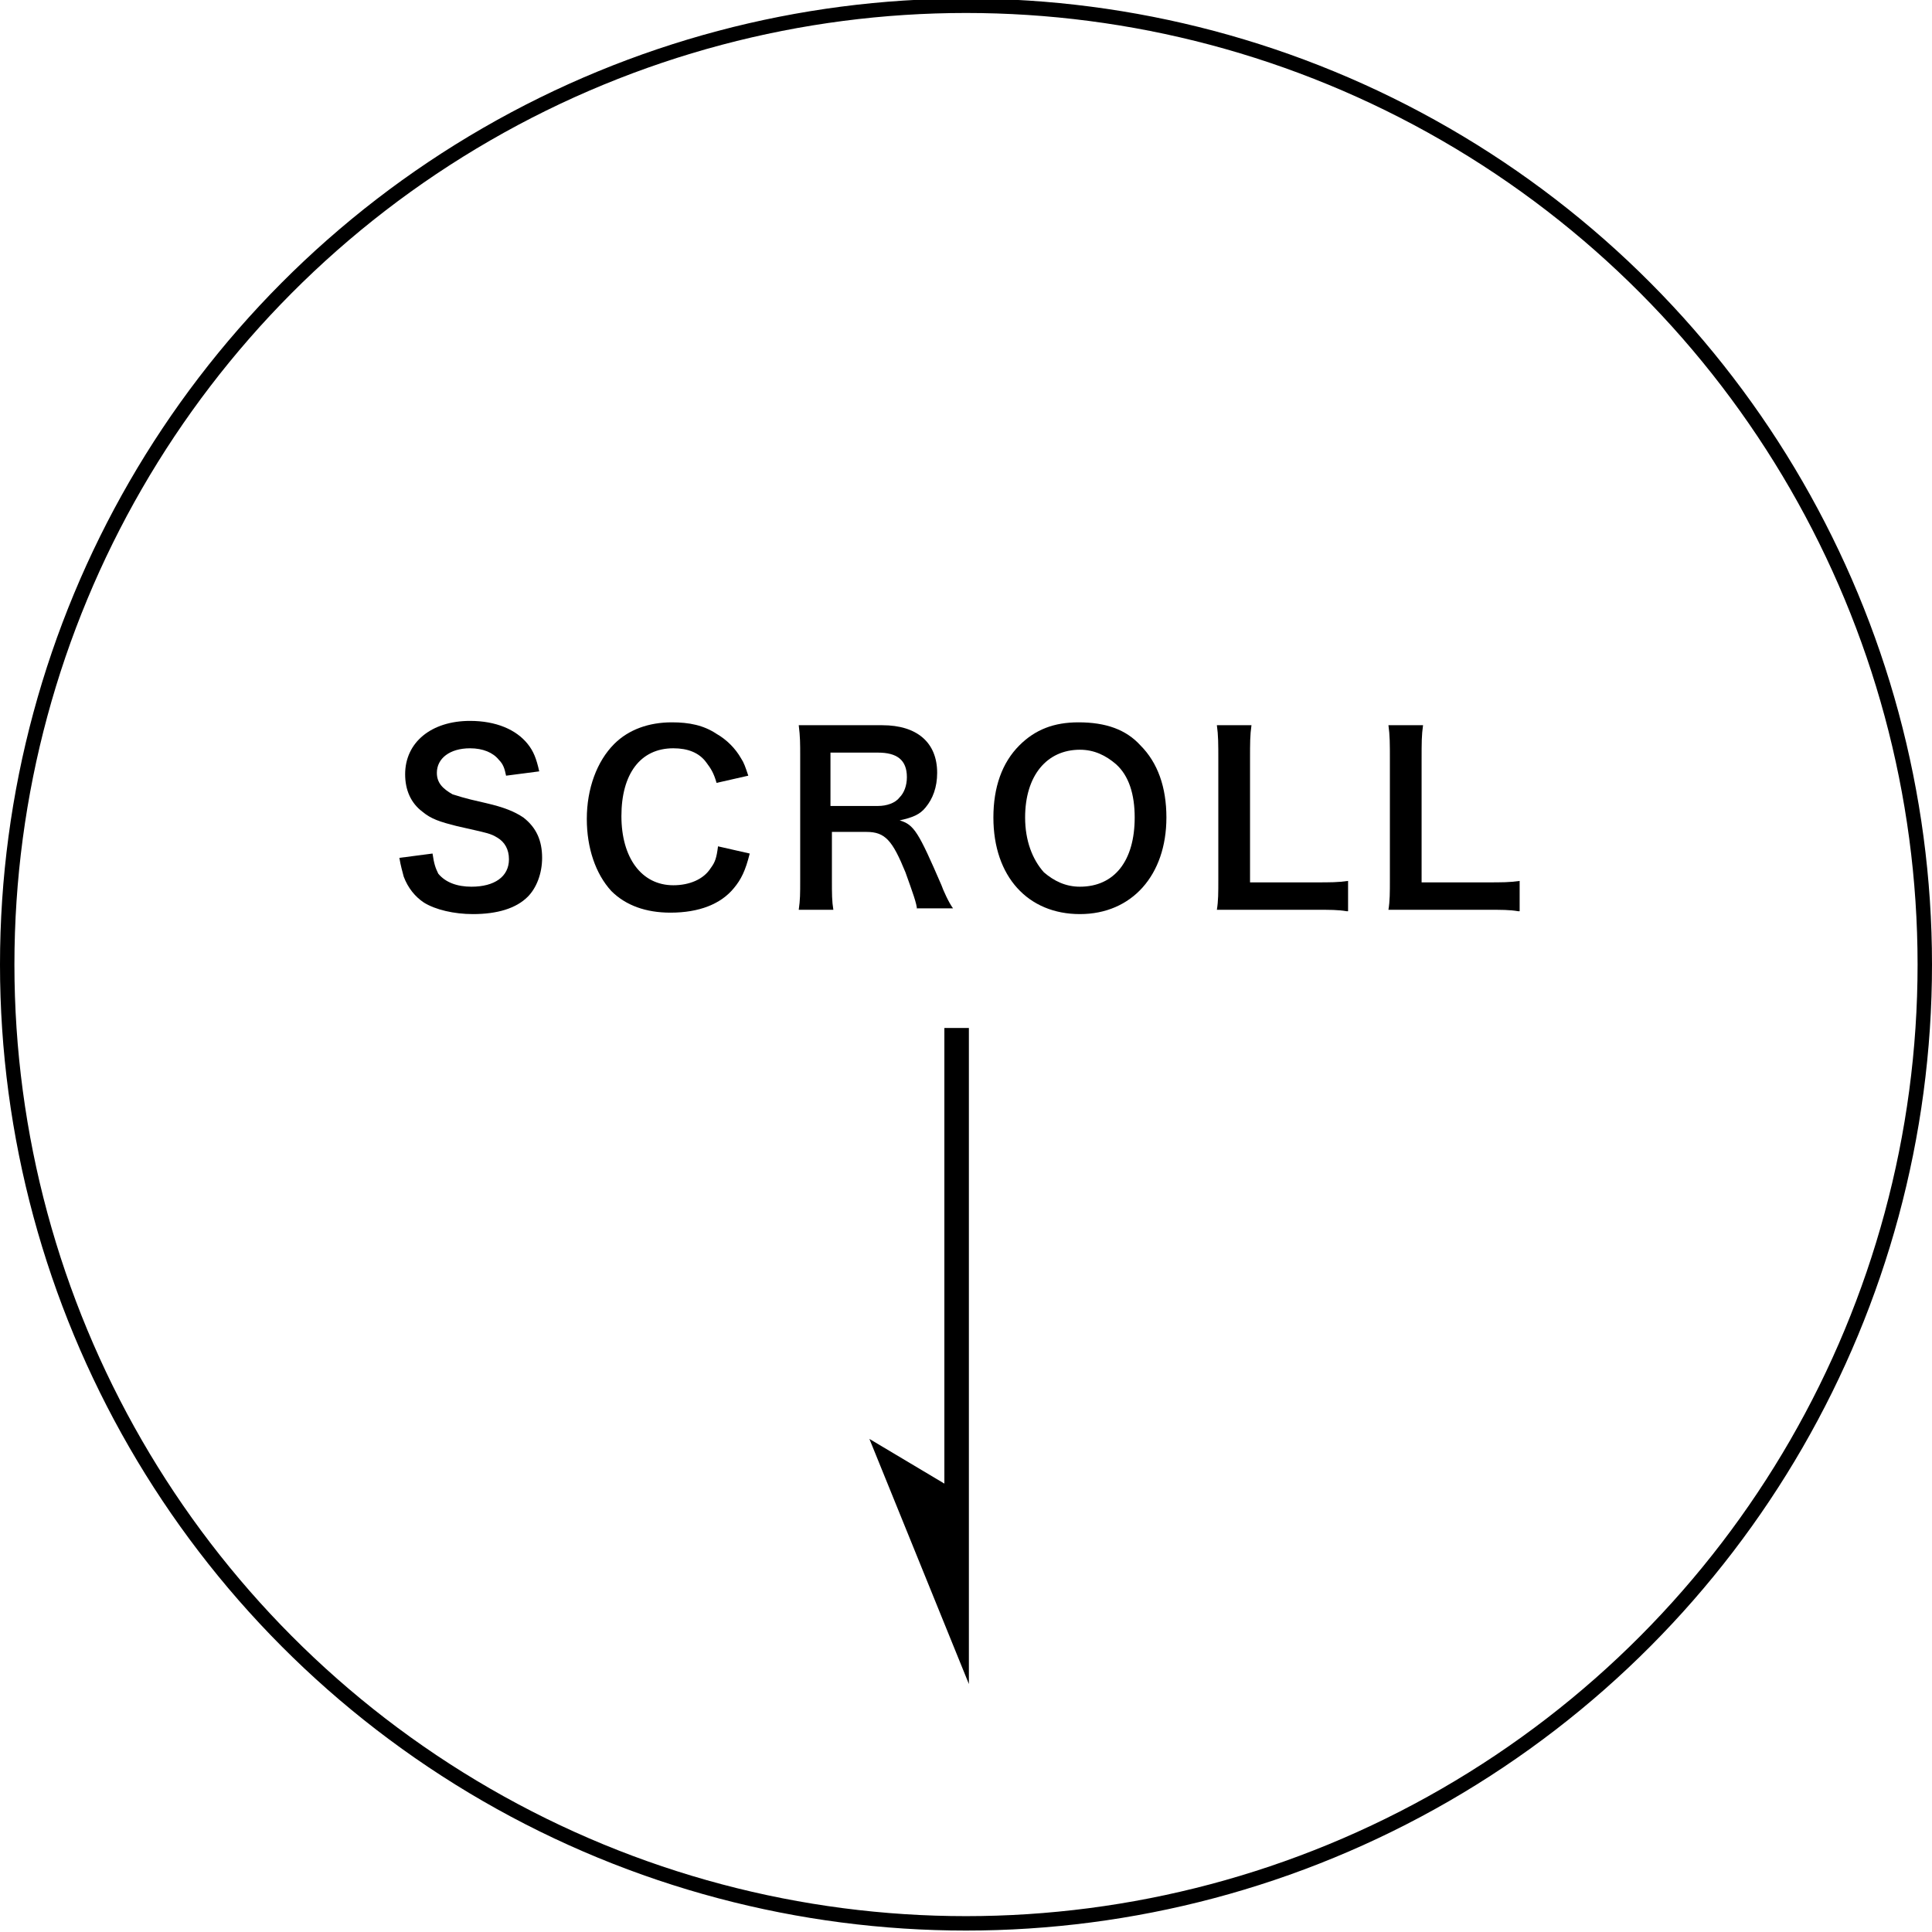<svg id="eTer8WMY1Ua1" xmlns="http://www.w3.org/2000/svg" xmlns:xlink="http://www.w3.org/1999/xlink" viewBox="0 0 134 134" shape-rendering="geometricPrecision" text-rendering="geometricPrecision">
<style><![CDATA[
#eTer8WMY1Ua13_to {animation: eTer8WMY1Ua13_to__to 1400ms linear infinite normal forwards}@keyframes eTer8WMY1Ua13_to__to { 0% {transform: translate(63.75px,94.05px);animation-timing-function: cubic-bezier(0.42,0,1,1)} 71.429% {transform: translate(63.75px,114px)} 92.857% {transform: translate(63.75px,94.05px)} 100% {transform: translate(63.75px,94.05px)}}
]]></style>
<g><g><path d="M30,59.2c.1.7.2,1,.4,1.4.5.6,1.3.9,2.3.9c1.6,0,2.6-.7,2.6-1.9c0-.7-.3-1.2-.8-1.5s-.6-.3-2.8-.8c-1.2-.3-1.8-.5-2.4-1-.8-.6-1.2-1.5-1.2-2.6c0-2.2,1.8-3.7,4.5-3.7c1.8,0,3.2.6,4,1.6.4.5.6,1,.8,1.9l-2.3.3c-.1-.5-.2-.8-.5-1.1-.4-.5-1.1-.8-2-.8-1.4,0-2.3.7-2.3,1.7c0,.7.4,1.1,1.1,1.5.4.1.5.2,2.3.6c1.3.3,2,.6,2.6,1c.9.7,1.3,1.6,1.3,2.8c0,1.1-.4,2.1-1,2.7-.8.8-2.1,1.2-3.8,1.2-1.3,0-2.6-.3-3.4-.8-.6-.4-1.1-1-1.4-1.8-.1-.4-.2-.7-.3-1.3l2.3-.3Z"/><path d="M52,59.2c-.3,1.2-.6,1.8-1.1,2.4-.9,1.1-2.4,1.7-4.4,1.7-1.7,0-3.1-.5-4.1-1.5-1.1-1.2-1.7-3-1.7-5c0-2.1.7-4,1.9-5.2c1-1,2.4-1.5,4-1.5c1.2,0,2.2.2,3.1.8.7.4,1.3,1,1.7,1.7.2.3.3.6.5,1.2l-2.2.5c-.2-.7-.4-1-.7-1.4-.5-.7-1.3-1-2.3-1-2.3,0-3.6,1.8-3.6,4.7s1.4,4.8,3.6,4.8c1.1,0,2.1-.4,2.6-1.2.3-.4.4-.7.5-1.5l2.2.5Z"/><path d="M63.6,63.1c0-.4-.3-1.2-.8-2.6-.9-2.2-1.4-2.8-2.7-2.8h-2.4v3.3c0,1,0,1.5.1,2.1h-2.4c.1-.7.1-1.1.1-2.1v-8.6c0-.8,0-1.3-.1-2.1.7,0,1.2,0,2,0h3.8c2.4,0,3.8,1.2,3.8,3.3c0,1-.3,1.8-.8,2.4-.4.5-.9.7-1.8.9c1,.3,1.3.8,2.9,4.5.1.3.5,1.2.8,1.6h-2.5Zm-2.7-7.2c.6,0,1.2-.2,1.5-.6.3-.3.5-.8.5-1.4c0-1.2-.7-1.7-2-1.7h-3.3v3.7h3.3Z"/><path d="M79.1,51.7c1.2,1.2,1.8,2.9,1.8,5c0,4-2.4,6.7-6,6.7s-6-2.6-6-6.7c0-2.1.6-3.8,1.8-5c1.1-1.1,2.4-1.6,4.1-1.6c1.9,0,3.3.5,4.3,1.6Zm-.4,5c0-1.6-.4-2.9-1.3-3.7-.7-.6-1.5-1-2.5-1-2.3,0-3.8,1.8-3.8,4.7c0,1.6.5,2.9,1.3,3.8.7.6,1.5,1,2.5,1c2.4,0,3.8-1.8,3.8-4.8Z"/><path d="M93.4,63.2c-.6-.1-1.1-.1-2.3-.1h-4.7c-.9,0-1.5,0-2,0c.1-.6.1-1.2.1-2.1v-8.3c0-1.1,0-1.7-.1-2.4h2.4c-.1.7-.1,1.2-.1,2.4v8.5h4.5c1.1,0,1.6,0,2.3-.1v2.1Z"/><path d="M105.3,63.2c-.6-.1-1.1-.1-2.3-.1h-4.7c-.9,0-1.5,0-2,0c.1-.6.1-1.2.1-2.1v-8.3c0-1.1,0-1.7-.1-2.4h2.4c-.1.7-.1,1.2-.1,2.4v8.5h4.5c1.1,0,1.6,0,2.3-.1v2.1Z"/></g><g><circle r="67" transform="translate(67 66.9)" fill="none"/><circle r="66.5" transform="translate(67 66.9)" fill="none" stroke="#000"/></g></g><g id="eTer8WMY1Ua13_to" transform="translate(63.75,94.05)"><g transform="translate(-63.75,-94.05)"><path d="M65.5,102.9v-31.6h1.7v45.5l-6.9-17l5.2,3.1Z"/></g></g></svg>
